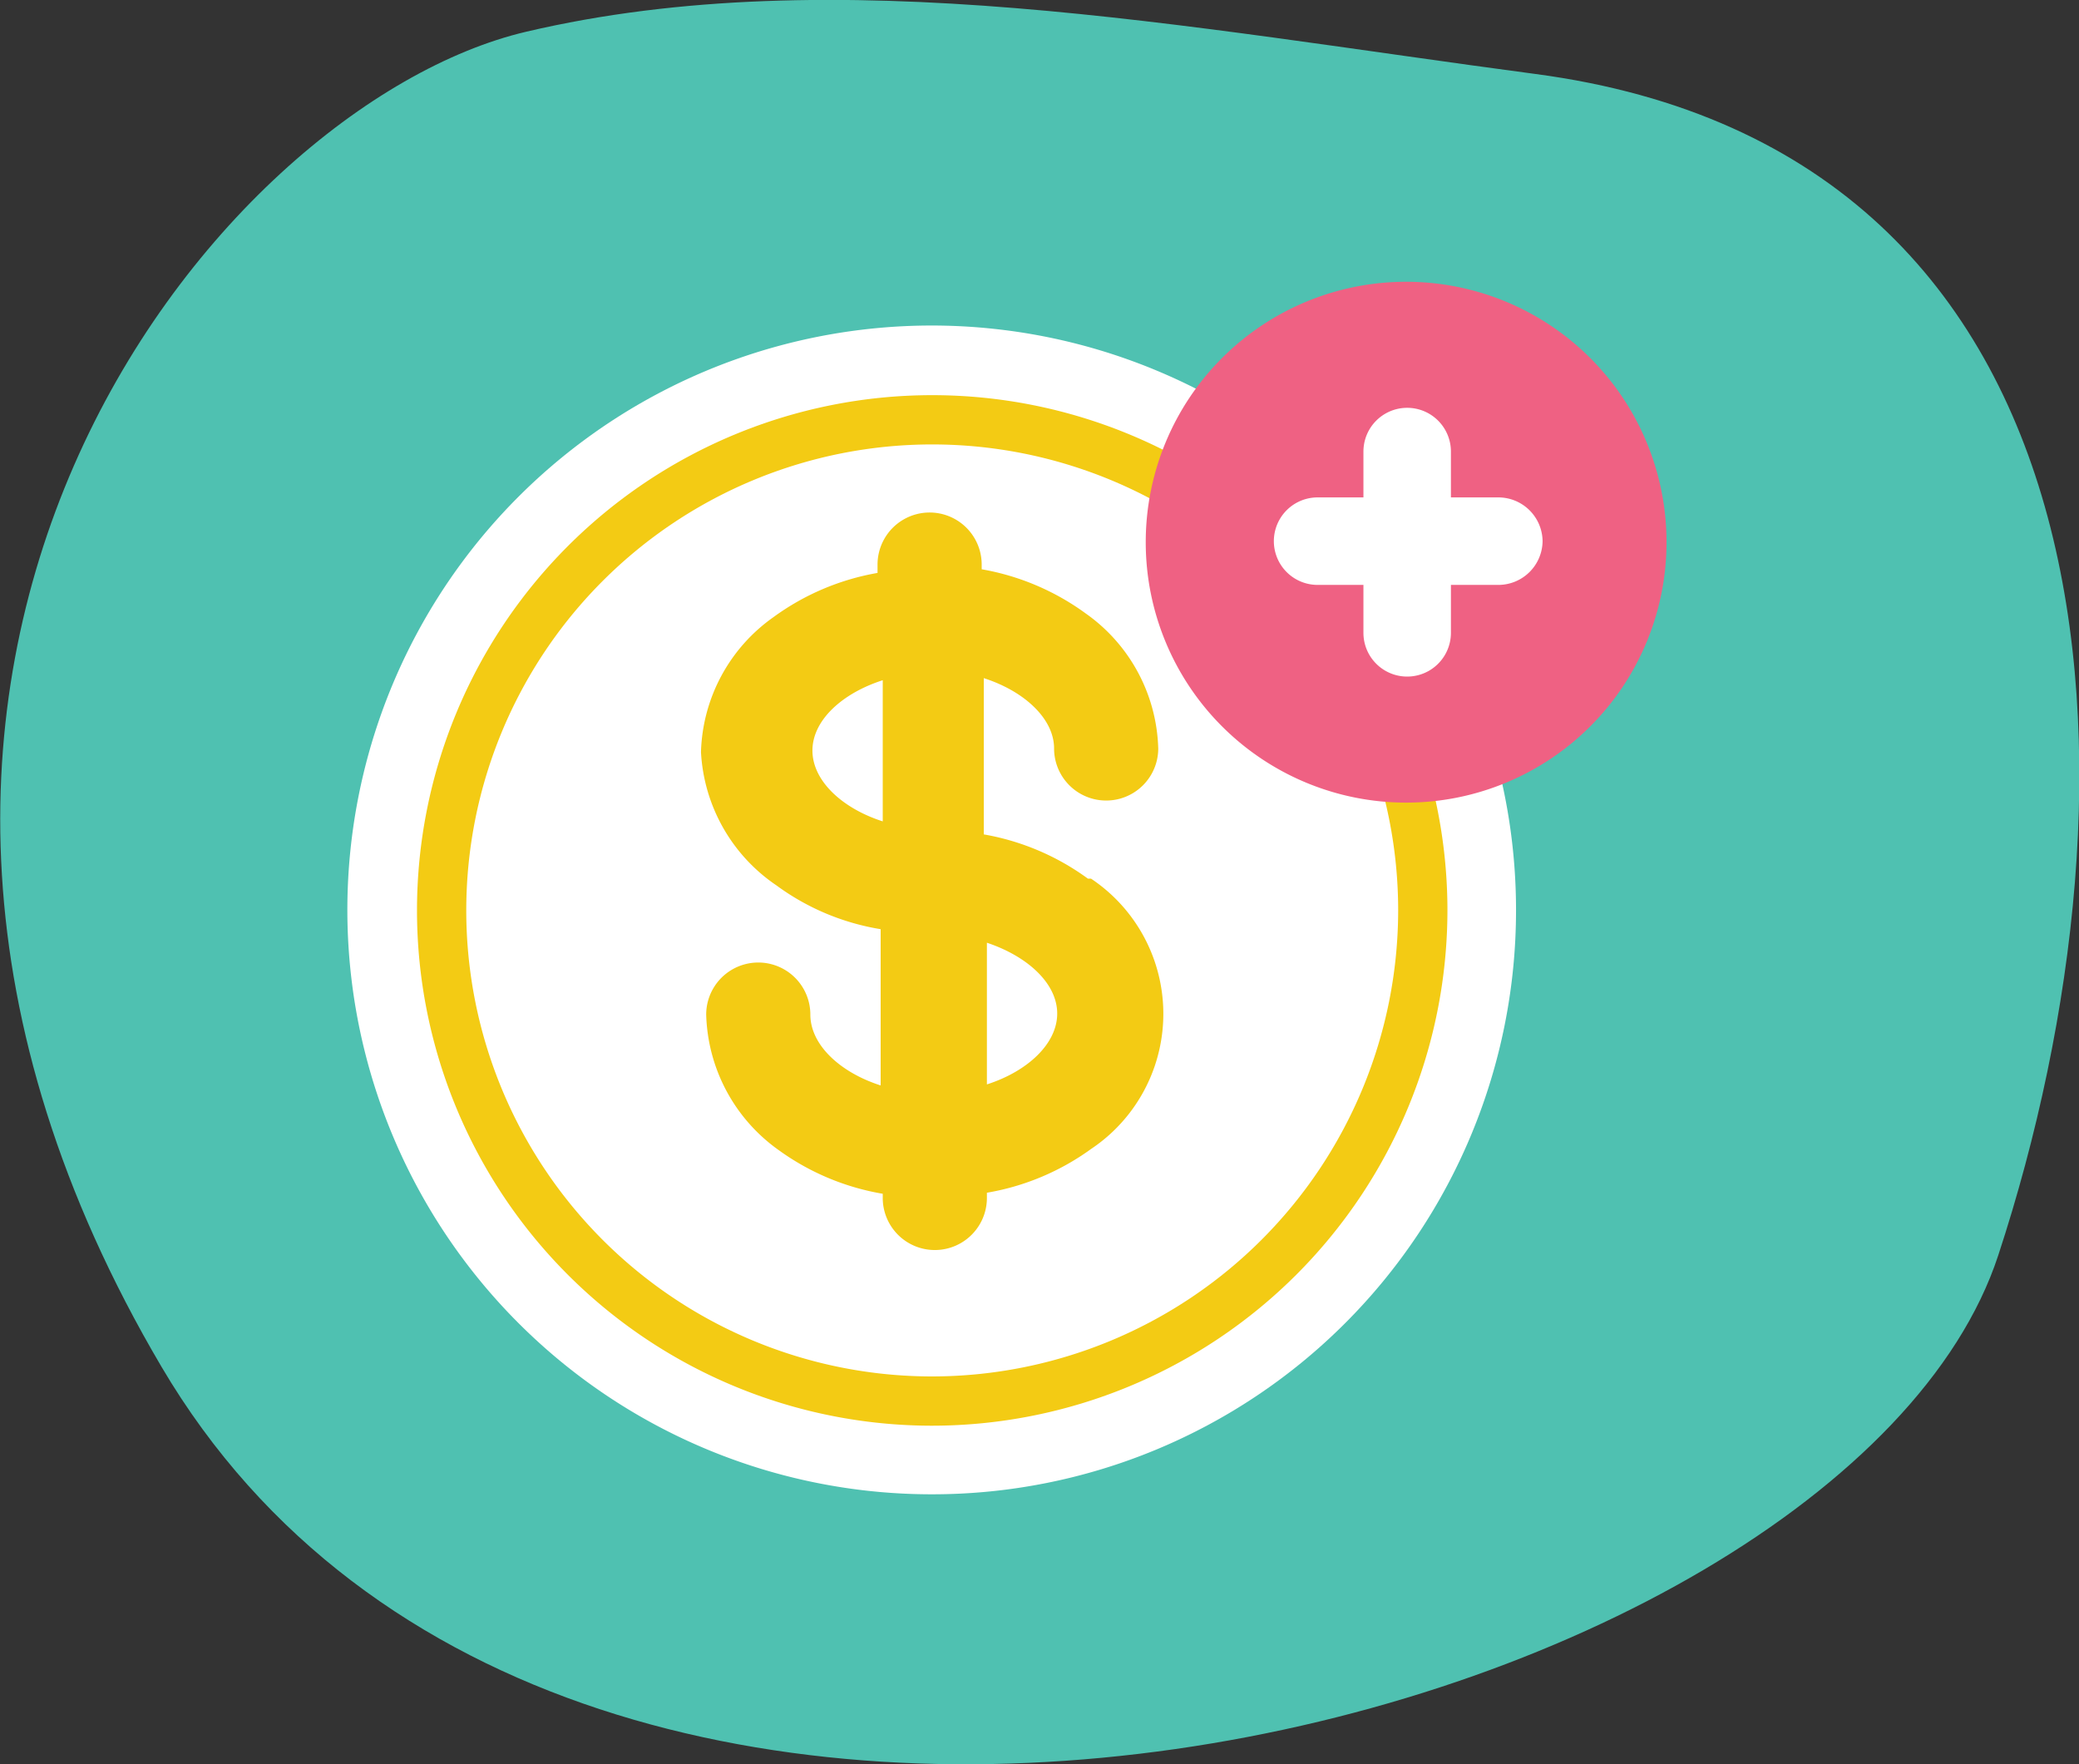 <svg data-name="Layer 1" xmlns="http://www.w3.org/2000/svg" width="39.92" height="33.87"><rect width="100%" height="100%" fill="#333333" stroke="none"/><path d="M29.48 1.42C22.76.53 16.05-.79 10.1.61s-14.87 12.28-7 25.63 32.29 6.94 35.27-2.14 2.51-21.17-8.89-22.68z" fill="#4fc1b1"/><path d="M29.11 17.48A11.22 11.22 0 1 0 17.9 28.69a11.21 11.21 0 0 0 11.21-11.21" fill="#fff"/><path d="M20.89 16.87a4.77 4.77 0 0 0-2-.85v-3c.78.25 1.35.78 1.35 1.35a1 1 0 0 0 2 0 3.28 3.28 0 0 0-1.39-2.59 4.77 4.77 0 0 0-2-.85v-.09a1 1 0 1 0-2 0V11a4.77 4.77 0 0 0-2 .85 3.28 3.28 0 0 0-1.39 2.59A3.3 3.3 0 0 0 14.91 17a4.63 4.63 0 0 0 2 .84v3c-.78-.25-1.35-.78-1.35-1.36a1 1 0 1 0-2 0 3.3 3.3 0 0 0 1.39 2.6 4.76 4.76 0 0 0 2 .84V23a1 1 0 1 0 2 0v-.1a4.76 4.76 0 0 0 2-.84 3.12 3.12 0 0 0 0-5.19m-4-1.1c-.78-.25-1.35-.78-1.35-1.36s.57-1.1 1.35-1.35zm2 5.05V18.1c.78.26 1.35.78 1.35 1.36s-.57 1.11-1.35 1.36" fill="#f3cb14"/><path d="M27.32 17.48a9.42 9.42 0 1 0-9.42 9.42 9.43 9.43 0 0 0 9.42-9.42z" fill="none" stroke="#f3cb14" stroke-miterlimit="10" stroke-width=".946"/><path d="M32 10.41a5 5 0 1 1-5-5 5 5 0 0 1 5 5" fill="#ef6183"/><path d="M29.62 10.39a.85.85 0 0 1-.84.84h-.92v.92a.84.84 0 1 1-1.68 0v-.92h-.88a.84.84 0 0 1 0-1.68h.88v-.88a.84.84 0 1 1 1.68 0v.88h.92a.85.85 0 0 1 .84.84" fill="#fff"/></svg>